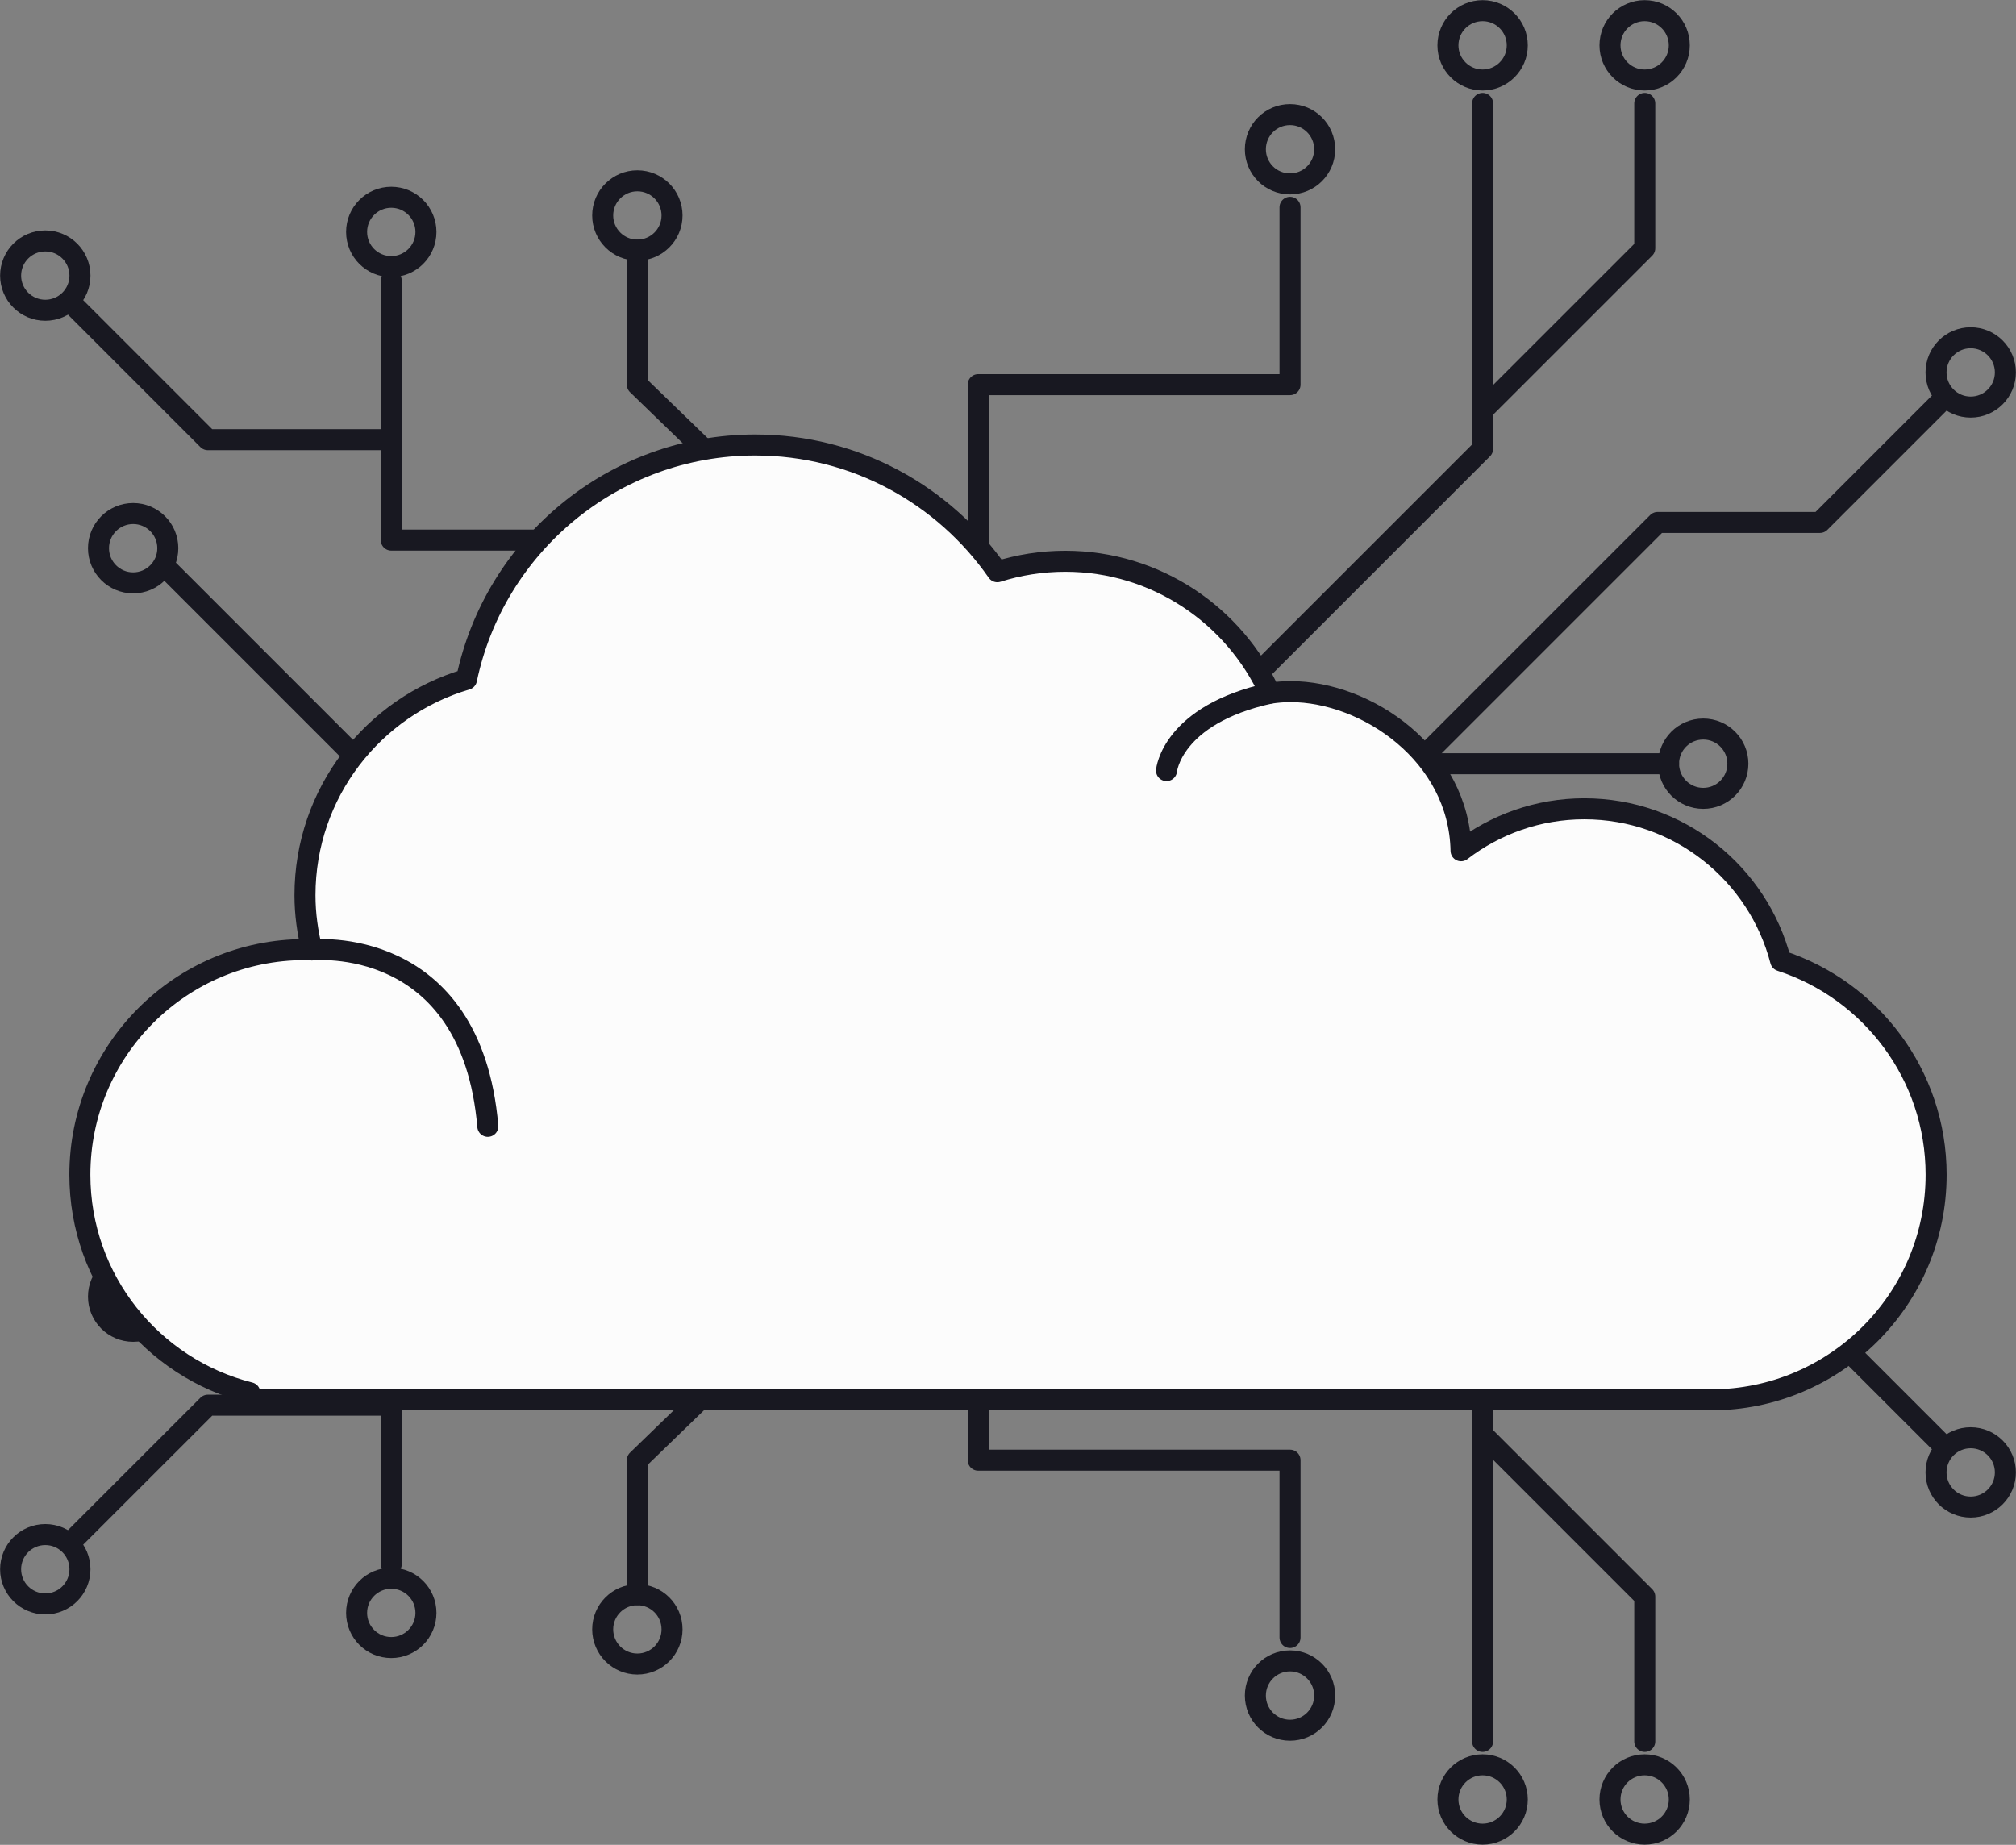 <?xml version="1.0" encoding="UTF-8" standalone="no"?><svg xmlns="http://www.w3.org/2000/svg" xmlns:xlink="http://www.w3.org/1999/xlink" fill="#000000" height="245.8" preserveAspectRatio="xMidYMid meet" version="1" viewBox="78.3 89.7 268.6 245.8" width="268.6" zoomAndPan="magnify"><rect x="78.3" y="89.7" width="268.6" height="245.8" fill="#808080" stroke="none"/><g stroke="#181821" stroke-linecap="round" stroke-linejoin="round" stroke-miterlimit="10" stroke-width="28"><path d="M 1859.258 2339.812 L 1859.258 1914.539 L 2284.492 1914.539 L 2284.492 2339.812 Z M 1859.258 2339.812" fill="none" transform="matrix(.1 0 0 -.1 0 425.2)"/><path d="M 2086.328 1784.227 L 2469.18 1784.227 L 2758.32 1495.008 L 2758.32 1034.773" fill="none" transform="matrix(.1 0 0 -.1 0 425.2)"/><path d="M 2086.328 1914.539 L 2086.328 1409.5 L 2501.758 1409.5 L 2501.758 1173.25" fill="none" transform="matrix(.1 0 0 -.1 0 425.2)"/><path d="M 2086.328 1849.383 L 1632.148 1409.5 L 1632.148 1230.281" fill="none" transform="matrix(.1 0 0 -.1 0 425.2)"/><path d="M 1845.977 1616.57 L 1304.297 1616.57 L 1304.297 1270.984" fill="none" transform="matrix(.1 0 0 -.1 0 425.2)"/><path d="M 1859.258 1912.703 L 1263.555 1912.703 L 1006.562 1655.711" fill="none" transform="matrix(.1 0 0 -.1 0 425.2)"/><path d="M 2284.492 1914.539 L 3006.094 1914.539" fill="none" transform="matrix(.1 0 0 -.1 0 425.2)"/><path d="M 1304.297 1482.781 L 1059.922 1482.781 L 880.703 1303.602" fill="none" transform="matrix(.1 0 0 -.1 0 425.2)"/><path d="M 2758.32 1443.797 L 2974.375 1227.742 L 2974.375 1034.773" fill="none" transform="matrix(.1 0 0 -.1 0 425.2)"/><path d="M 3052.266 1868.367 C 3026.758 1868.367 3006.094 1889.031 3006.094 1914.539 C 3006.094 1940.047 3026.758 1960.711 3052.266 1960.711 C 3077.812 1960.711 3098.438 1940.047 3098.438 1914.539 C 3098.438 1889.031 3077.812 1868.367 3052.266 1868.367 Z M 3052.266 1868.367" fill="none" transform="matrix(.1 0 0 -.1 0 425.2)"/><path d="M 3408.633 1347.039 C 3383.125 1347.039 3362.461 1367.703 3362.461 1393.211 C 3362.461 1418.719 3383.125 1439.383 3408.633 1439.383 C 3434.141 1439.383 3454.844 1418.719 3454.844 1393.211 C 3454.844 1367.703 3434.141 1347.039 3408.633 1347.039 Z M 3408.633 1347.039" fill="none" transform="matrix(.1 0 0 -.1 0 425.2)"/><path d="M 2974.219 911.219 C 2948.672 911.219 2928.047 931.883 2928.047 957.391 C 2928.047 982.898 2948.672 1003.602 2974.219 1003.602 C 2999.727 1003.602 3020.391 982.898 3020.391 957.391 C 3020.391 931.883 2999.727 911.219 2974.219 911.219 Z M 2974.219 911.219" fill="none" transform="matrix(.1 0 0 -.1 0 425.2)"/><path d="M 2758.32 911.219 C 2732.852 911.219 2712.148 931.883 2712.148 957.391 C 2712.148 982.898 2732.852 1003.602 2758.32 1003.602 C 2783.828 1003.602 2804.531 982.898 2804.531 957.391 C 2804.531 931.883 2783.828 911.219 2758.32 911.219 Z M 2758.32 911.219" fill="none" transform="matrix(.1 0 0 -.1 0 425.2)"/><path d="M 2501.758 1049.695 C 2476.211 1049.695 2455.586 1070.359 2455.586 1095.867 C 2455.586 1121.375 2476.211 1142.078 2501.758 1142.078 C 2527.266 1142.078 2547.93 1121.375 2547.93 1095.867 C 2547.93 1070.359 2527.266 1049.695 2501.758 1049.695 Z M 2501.758 1049.695" fill="none" transform="matrix(.1 0 0 -.1 0 425.2)"/><path d="M 1304.297 1159.852 C 1278.789 1159.852 1258.125 1180.516 1258.125 1206.062 C 1258.125 1231.531 1278.789 1252.195 1304.297 1252.195 C 1329.805 1252.195 1350.508 1231.531 1350.508 1206.062 C 1350.508 1180.516 1329.805 1159.852 1304.297 1159.852 Z M 1304.297 1159.852" fill="none" transform="matrix(.1 0 0 -.1 0 425.2)"/><path d="M 1632.148 1137.898 C 1606.68 1137.898 1585.977 1158.602 1585.977 1184.109 C 1585.977 1209.617 1606.68 1230.281 1632.148 1230.281 C 1657.695 1230.281 1678.359 1209.617 1678.359 1184.109 C 1678.359 1158.602 1657.695 1137.898 1632.148 1137.898 Z M 1632.148 1137.898" fill="none" transform="matrix(.1 0 0 -.1 0 425.2)"/><path d="M 843.359 1218.016 C 817.812 1218.016 797.148 1238.719 797.148 1264.188 C 797.148 1289.695 817.812 1310.398 843.359 1310.398 C 868.867 1310.398 889.531 1289.695 889.531 1264.188 C 889.531 1238.719 868.867 1218.016 843.359 1218.016 Z M 843.359 1218.016" fill="none" transform="matrix(.1 0 0 -.1 0 425.2)"/><path d="M 960.391 1581.219 C 934.883 1581.219 914.219 1601.883 914.219 1627.391 C 914.219 1652.898 934.883 1673.562 960.391 1673.562 C 985.898 1673.562 1006.562 1652.898 1006.562 1627.391 C 1006.562 1601.883 985.898 1581.219 960.391 1581.219 Z M 960.391 1581.219" fill="none" transform="matrix(.1 0 0 -.1 0 425.2)"/><path d="M 2670.117 1914.539 L 2991.523 1593.094 L 3207.734 1593.094 L 3372.852 1428.016" fill="none" transform="matrix(.1 0 0 -.1 0 425.2)"/><path d="M 2086.328 2467.82 L 2469.18 2467.82 L 2758.32 2756.961 L 2758.32 3217.195" fill="none" transform="matrix(.1 0 0 -.1 0 425.2)"/><path d="M 2086.328 2337.469 L 2086.328 2842.508 L 2501.758 2842.508 L 2501.758 3078.758" fill="none" transform="matrix(.1 0 0 -.1 0 425.2)"/><path d="M 2086.328 2402.625 L 1632.148 2842.508 L 1632.148 3021.727" fill="none" transform="matrix(.1 0 0 -.1 0 425.2)"/><path d="M 1845.977 2635.398 L 1304.297 2635.398 L 1304.297 2980.984" fill="none" transform="matrix(.1 0 0 -.1 0 425.2)"/><path d="M 1859.258 2339.305 L 1263.555 2339.305 L 1006.562 2596.297" fill="none" transform="matrix(.1 0 0 -.1 0 425.2)"/><path d="M 2284.492 2337.469 L 3006.094 2337.469" fill="none" transform="matrix(.1 0 0 -.1 0 425.2)"/><path d="M 1304.297 2769.188 L 1059.922 2769.188 L 880.703 2948.406" fill="none" transform="matrix(.1 0 0 -.1 0 425.2)"/><path d="M 2758.32 2808.211 L 2974.375 3024.227 L 2974.375 3217.195" fill="none" transform="matrix(.1 0 0 -.1 0 425.2)"/><path d="M 3052.266 2383.641 C 3026.758 2383.641 3006.094 2362.977 3006.094 2337.469 C 3006.094 2311.961 3026.758 2291.297 3052.266 2291.297 C 3077.812 2291.297 3098.438 2311.961 3098.438 2337.469 C 3098.438 2362.977 3077.812 2383.641 3052.266 2383.641 Z M 3052.266 2383.641" fill="none" transform="matrix(.1 0 0 -.1 0 425.2)"/><path d="M 3408.633 2904.969 C 3383.125 2904.969 3362.461 2884.305 3362.461 2858.797 C 3362.461 2833.289 3383.125 2812.625 3408.633 2812.625 C 3434.141 2812.625 3454.844 2833.289 3454.844 2858.797 C 3454.844 2884.305 3434.141 2904.969 3408.633 2904.969 Z M 3408.633 2904.969" fill="none" transform="matrix(.1 0 0 -.1 0 425.2)"/><path d="M 2974.219 3340.789 C 2948.672 3340.789 2928.047 3320.125 2928.047 3294.578 C 2928.047 3269.109 2948.672 3248.406 2974.219 3248.406 C 2999.727 3248.406 3020.391 3269.109 3020.391 3294.578 C 3020.391 3320.125 2999.727 3340.789 2974.219 3340.789 Z M 2974.219 3340.789" fill="none" transform="matrix(.1 0 0 -.1 0 425.2)"/><path d="M 2758.32 3340.789 C 2732.852 3340.789 2712.148 3320.125 2712.148 3294.578 C 2712.148 3269.109 2732.852 3248.406 2758.32 3248.406 C 2783.828 3248.406 2804.531 3269.109 2804.531 3294.578 C 2804.531 3320.125 2783.828 3340.789 2758.32 3340.789 Z M 2758.32 3340.789" fill="none" transform="matrix(.1 0 0 -.1 0 425.2)"/><path d="M 2501.758 3202.312 C 2476.211 3202.312 2455.586 3181.648 2455.586 3156.102 C 2455.586 3130.594 2476.211 3109.969 2501.758 3109.969 C 2527.266 3109.969 2547.93 3130.594 2547.93 3156.102 C 2547.93 3181.648 2527.266 3202.312 2501.758 3202.312 Z M 2501.758 3202.312" fill="none" transform="matrix(.1 0 0 -.1 0 425.2)"/><path d="M 1304.297 3092.156 C 1278.789 3092.156 1258.125 3071.453 1258.125 3045.945 C 1258.125 3020.438 1278.789 2999.773 1304.297 2999.773 C 1329.805 2999.773 1350.508 3020.438 1350.508 3045.945 C 1350.508 3071.453 1329.805 3092.156 1304.297 3092.156 Z M 1304.297 3092.156" fill="none" transform="matrix(.1 0 0 -.1 0 425.2)"/><path d="M 1632.148 3114.07 C 1606.68 3114.07 1585.977 3093.406 1585.977 3067.898 C 1585.977 3042.391 1606.68 3021.727 1632.148 3021.727 C 1657.695 3021.727 1678.359 3042.391 1678.359 3067.898 C 1678.359 3093.406 1657.695 3114.07 1632.148 3114.07 Z M 1632.148 3114.07" fill="none" transform="matrix(.1 0 0 -.1 0 425.2)"/><path d="M 843.359 3033.953 C 817.812 3033.953 797.148 3013.289 797.148 2987.781 C 797.148 2962.273 817.812 2941.609 843.359 2941.609 C 868.867 2941.609 889.531 2962.273 889.531 2987.781 C 889.531 3013.289 868.867 3033.953 843.359 3033.953 Z M 843.359 3033.953" fill="none" transform="matrix(.1 0 0 -.1 0 425.2)"/><path d="M 960.391 2670.789 C 934.883 2670.789 914.219 2650.125 914.219 2624.617 C 914.219 2599.109 934.883 2578.406 960.391 2578.406 C 985.898 2578.406 1006.562 2599.109 1006.562 2624.617 C 1006.562 2650.125 985.898 2670.789 960.391 2670.789 Z M 960.391 2670.789" fill="none" transform="matrix(.1 0 0 -.1 0 425.2)"/><path d="M 2670.117 2337.469 L 2991.523 2658.914 L 3207.734 2658.914 L 3372.852 2824.031" fill="none" transform="matrix(.1 0 0 -.1 0 425.2)"/><g id="change1_1"><path d="M 2729.609 2221.492 C 2727.305 2349.5 2604.102 2433.523 2502.148 2433.523 C 2492.93 2433.523 2483.906 2432.664 2475 2431.375 C 2427.773 2535.008 2323.516 2607.195 2202.227 2607.195 C 2170.703 2607.195 2140.352 2602.273 2111.797 2593.25 C 2040.781 2695.242 1922.891 2762.117 1789.18 2762.117 C 1599.844 2762.117 1441.797 2628.133 1404.57 2449.852 C 1280.195 2413.25 1189.336 2298.445 1189.336 2162.234 C 1189.336 2137.039 1192.812 2112.703 1198.672 2089.305 C 1195.547 2089.383 1192.461 2089.773 1189.336 2089.773 C 1023.672 2089.773 889.414 1955.477 889.414 1789.812 C 889.414 1649.578 985.82 1532.117 1115.859 1499.344 C 1115.82 1496.18 1115.625 1493.055 1115.625 1489.891 L 3062.656 1489.891 C 3228.281 1489.891 3362.578 1624.188 3362.578 1789.812 C 3362.578 1923.055 3275.625 2035.867 3155.43 2074.93 C 3125.195 2191.336 3019.688 2277.391 2893.828 2277.391 C 2831.992 2277.391 2775.156 2256.414 2729.609 2221.492" fill="#fcfcfc" transform="matrix(.1 0 0 -.1 0 425.2)"/></g><path d="M 1198.672 2089.305 C 1198.672 2089.305 1410.977 2111.961 1432.93 1854.305" fill="none" transform="matrix(.1 0 0 -.1 0 425.2)"/><path d="M 2337.188 2328.289 C 2337.188 2328.289 2343.945 2402.625 2475 2431.375" fill="none" transform="matrix(.1 0 0 -.1 0 425.2)"/></g></svg>